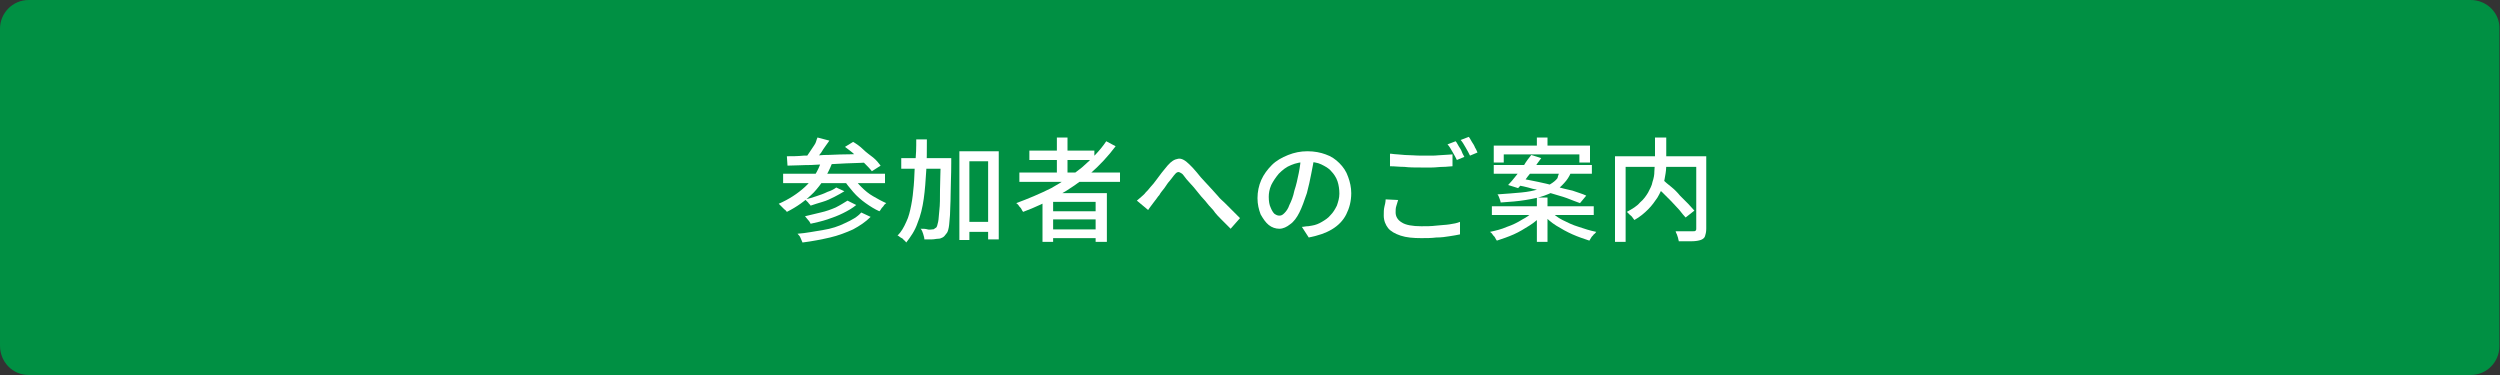 <?xml version="1.0" encoding="utf-8"?>
<!-- Generator: Adobe Illustrator 27.4.1, SVG Export Plug-In . SVG Version: 6.00 Build 0)  -->
<svg version="1.1" id="レイヤー_1" xmlns="http://www.w3.org/2000/svg" xmlns:xlink="http://www.w3.org/1999/xlink" x="0px"
	 y="0px" viewBox="0 0 400 60" style="enable-background:new 0 0 400 60;" xml:space="preserve">
<rect x="0" y="0" width="400" height="60" fill="#333333" stroke="none"/>
<style type="text/css">
	.st0{fill:#009043;}
	.st1{fill:#FFFFFF;}
</style>
<g>
	<path class="st0" d="M4.6,59.5c-2.3,0-4.1-1.9-4.1-4.1V4.6c0-2.3,1.9-4.1,4.1-4.1h390.7c2.3,0,4.1,1.9,4.1,4.1v50.7
		c0,2.3-1.9,4.1-4.1,4.1H4.6z"/>
	<path class="st0" d="M395.3,1c2,0,3.6,1.6,3.6,3.6v50.7c0,2-1.6,3.6-3.6,3.6H4.6c-2,0-3.6-1.6-3.6-3.6V4.6C1,2.6,2.6,1,4.6,1H395.3
		 M395.3,0H4.6C2,0,0,2.1,0,4.6v50.7C0,57.9,2,60,4.6,60h390.7c2.6,0,4.6-2.1,4.6-4.6V4.6C400,2.1,397.9,0,395.3,0L395.3,0z"/>
</g>
<g>
	<path class="st1" d="M131.4,25.8l1.7,0.4c-0.7,1.8-1.7,3.3-2.9,4.6c-1.3,1.3-2.7,2.3-4.3,3.1c-0.1-0.1-0.2-0.3-0.4-0.4
		c-0.2-0.2-0.3-0.3-0.5-0.5s-0.3-0.3-0.4-0.4c1.6-0.7,3-1.6,4.2-2.7C130,28.8,130.9,27.4,131.4,25.8z M125.3,27.8h16.3v1.5h-16.3
		V27.8z M125.9,25c0.8,0,1.7,0,2.7-0.1c1,0,2.1,0,3.2-0.1c1.1,0,2.3-0.1,3.5-0.1c1.2,0,2.4-0.1,3.6-0.1l-0.1,1.4
		c-1.5,0.1-3.1,0.1-4.6,0.2c-1.5,0.1-3,0.1-4.4,0.2c-1.4,0-2.7,0.1-3.8,0.1L125.9,25z M137.8,34l1.5,0.7c-0.8,0.8-1.7,1.4-2.8,2
		c-1.1,0.5-2.4,1-3.7,1.3s-2.8,0.6-4.4,0.8c-0.1-0.2-0.2-0.5-0.3-0.7c-0.1-0.3-0.3-0.5-0.5-0.7c1.4-0.1,2.8-0.4,4.1-0.6
		s2.5-0.6,3.5-1.1C136.3,35.2,137.2,34.7,137.8,34z M130.8,22l1.9,0.5c-0.4,0.6-0.9,1.2-1.3,1.9c-0.5,0.6-0.9,1.2-1.3,1.6l-1.4-0.5
		c0.3-0.3,0.5-0.7,0.8-1.1c0.3-0.4,0.5-0.8,0.8-1.2S130.6,22.4,130.8,22z M135.6,32.1l1.4,0.7c-0.6,0.5-1.3,0.9-2.1,1.3
		s-1.6,0.7-2.5,1s-1.8,0.5-2.7,0.7c-0.1-0.2-0.2-0.4-0.4-0.6c-0.2-0.2-0.3-0.4-0.5-0.6c0.8-0.2,1.7-0.4,2.5-0.6
		c0.9-0.2,1.7-0.5,2.4-0.8C134.5,32.8,135.1,32.4,135.6,32.1z M133.8,30l1.3,0.6c-0.5,0.3-1,0.6-1.6,0.9c-0.6,0.3-1.2,0.6-1.9,0.8
		s-1.3,0.4-1.9,0.6c-0.1-0.2-0.3-0.3-0.4-0.5c-0.2-0.2-0.4-0.4-0.5-0.5c0.6-0.1,1.2-0.3,1.8-0.5c0.6-0.2,1.2-0.4,1.8-0.7
		C133,30.5,133.4,30.3,133.8,30z M136.4,28.2c0.4,0.6,0.9,1.2,1.4,1.7c0.6,0.6,1.2,1.1,1.9,1.5c0.7,0.4,1.4,0.8,2.1,1.1
		c-0.1,0.1-0.3,0.2-0.4,0.4s-0.3,0.3-0.4,0.5s-0.2,0.3-0.3,0.4c-0.7-0.3-1.5-0.8-2.2-1.3s-1.4-1.1-2-1.8s-1.1-1.3-1.6-2.1
		L136.4,28.2z M135.2,23.5l1.3-0.8c0.5,0.3,1.1,0.7,1.6,1.2s1.1,0.9,1.6,1.3c0.5,0.4,0.9,0.9,1.2,1.3l-1.4,0.9
		c-0.3-0.4-0.7-0.8-1.2-1.3c-0.5-0.5-1-0.9-1.6-1.4C136.3,24.3,135.7,23.9,135.2,23.5z"/>
	<path class="st1" d="M146.6,22.3h1.7c0,1.7,0,3.4-0.1,5s-0.2,3.1-0.4,4.5c-0.2,1.4-0.5,2.7-1,3.9c-0.4,1.2-1.1,2.2-1.8,3.1
		c-0.1-0.1-0.2-0.3-0.4-0.4c-0.1-0.2-0.3-0.3-0.5-0.4c-0.2-0.1-0.3-0.3-0.5-0.3c0.6-0.6,1-1.3,1.4-2.2c0.4-0.8,0.6-1.7,0.8-2.7
		c0.2-1,0.3-2,0.4-3.1c0.1-1.1,0.1-2.3,0.2-3.5C146.6,24.8,146.6,23.5,146.6,22.3z M144.2,25.3h6.8V27h-6.8V25.3z M150.5,25.3h1.7
		c0,0.2,0,0.4,0,0.5c0,0.1,0,0.2,0,0.3c0,2-0.1,3.6-0.1,5c0,1.4-0.1,2.5-0.1,3.3c-0.1,0.9-0.1,1.5-0.2,2c-0.1,0.5-0.2,0.8-0.4,1
		c-0.2,0.3-0.4,0.5-0.6,0.6c-0.2,0.1-0.4,0.2-0.7,0.2c-0.3,0-0.6,0.1-1,0.1c-0.4,0-0.8,0-1.2,0c0-0.3-0.1-0.5-0.2-0.9
		c-0.1-0.3-0.2-0.6-0.4-0.8c0.4,0,0.8,0,1.1,0.1s0.6,0,0.8,0c0.1,0,0.2,0,0.3-0.1s0.2-0.1,0.3-0.2c0.1-0.1,0.2-0.4,0.3-0.9
		c0.1-0.4,0.1-1.1,0.2-1.9c0.1-0.8,0.1-1.9,0.1-3.2c0-1.3,0.1-2.9,0.1-4.8V25.3z M153.5,24.2h6.3v14.1h-1.7V25.8h-3v12.6h-1.6V24.2z
		 M154.2,35.5h4.8v1.6h-4.8V35.5z"/>
	<path class="st1" d="M177,22.6l1.5,0.8c-1.2,1.6-2.6,3.1-4.1,4.4c-1.6,1.3-3.3,2.5-5.1,3.5c-1.8,1-3.7,1.9-5.6,2.6
		c-0.1-0.1-0.2-0.3-0.3-0.5s-0.3-0.3-0.4-0.5c-0.1-0.2-0.3-0.3-0.4-0.4c1.9-0.7,3.8-1.5,5.6-2.4c1.8-1,3.4-2.1,4.9-3.3
		C174.7,25.4,176,24.1,177,22.6z M163.1,27.6h16.1v1.5h-16.1V27.6z M164.7,24.1h10.4v1.5h-10.4V24.1z M166.8,30.9h10.3v7.8h-1.8
		v-6.4h-6.8v6.4h-1.7V30.9z M167.7,33.8h8.3v1.3h-8.3V33.8z M167.7,36.7h8.3v1.4h-8.3V36.7z M169.1,22h1.7v6.5h-1.7V22z"/>
	<path class="st1" d="M181.9,32.1c0.2-0.2,0.5-0.4,0.7-0.6c0.2-0.2,0.5-0.4,0.7-0.7c0.2-0.2,0.5-0.5,0.8-0.9
		c0.3-0.3,0.6-0.7,0.9-1.1s0.6-0.8,0.9-1.2c0.3-0.4,0.6-0.7,0.9-1.1c0.6-0.7,1.1-1,1.7-1.1c0.5-0.1,1.1,0.2,1.8,0.9
		c0.4,0.4,0.8,0.8,1.2,1.3c0.4,0.5,0.8,1,1.3,1.5s0.8,0.9,1.2,1.3c0.3,0.3,0.6,0.7,0.9,1c0.3,0.4,0.7,0.7,1.1,1.1
		c0.4,0.4,0.8,0.8,1.2,1.2c0.4,0.4,0.8,0.8,1.2,1.2l-1.5,1.7c-0.4-0.4-0.9-0.9-1.4-1.4c-0.5-0.5-1-1-1.4-1.6c-0.5-0.5-0.9-1-1.3-1.5
		c-0.4-0.4-0.8-0.9-1.2-1.4c-0.4-0.5-0.8-1-1.2-1.4c-0.4-0.4-0.7-0.8-1-1.2c-0.2-0.3-0.4-0.4-0.6-0.5s-0.3-0.1-0.5,0
		c-0.2,0.1-0.3,0.3-0.5,0.5c-0.2,0.3-0.4,0.5-0.7,0.9c-0.3,0.3-0.5,0.7-0.8,1.1s-0.6,0.7-0.8,1.1c-0.3,0.3-0.5,0.7-0.7,0.9
		c-0.2,0.3-0.4,0.5-0.6,0.8c-0.2,0.3-0.4,0.5-0.5,0.7L181.9,32.1z"/>
	<path class="st1" d="M210.3,24.9c-0.1,0.9-0.3,1.9-0.5,2.9c-0.2,1-0.4,2-0.7,3.1c-0.4,1.2-0.8,2.3-1.2,3.1
		c-0.4,0.8-0.9,1.5-1.5,1.9c-0.5,0.4-1.1,0.7-1.7,0.7c-0.6,0-1.2-0.2-1.7-0.6c-0.5-0.4-0.9-1-1.3-1.7c-0.3-0.8-0.5-1.6-0.5-2.6
		c0-1,0.2-2,0.6-2.9s1-1.7,1.7-2.4c0.7-0.7,1.6-1.2,2.6-1.6c1-0.4,2-0.6,3.1-0.6c1.1,0,2.1,0.2,2.9,0.5c0.9,0.3,1.6,0.8,2.2,1.4
		s1.1,1.3,1.4,2.2c0.3,0.8,0.5,1.7,0.5,2.6c0,1.3-0.3,2.4-0.8,3.4c-0.5,1-1.3,1.8-2.3,2.4c-1,0.6-2.2,1-3.7,1.3l-1.1-1.7
		c0.3,0,0.6-0.1,0.9-0.1c0.3,0,0.5-0.1,0.7-0.1c0.6-0.1,1.1-0.3,1.6-0.6c0.5-0.3,1-0.6,1.4-1.1c0.4-0.4,0.7-0.9,1-1.5
		c0.2-0.6,0.4-1.2,0.4-1.9c0-0.7-0.1-1.4-0.3-2c-0.2-0.6-0.6-1.2-1-1.6c-0.4-0.5-1-0.8-1.6-1.1c-0.6-0.3-1.4-0.4-2.2-0.4
		c-1,0-1.9,0.2-2.6,0.5c-0.8,0.3-1.4,0.8-2,1.4c-0.5,0.6-0.9,1.2-1.2,1.8c-0.3,0.7-0.4,1.3-0.4,1.9c0,0.7,0.1,1.3,0.3,1.7
		c0.2,0.5,0.4,0.8,0.6,1c0.3,0.2,0.5,0.3,0.8,0.3c0.3,0,0.5-0.1,0.8-0.4c0.3-0.3,0.6-0.7,0.8-1.3c0.3-0.6,0.6-1.3,0.8-2.3
		c0.3-0.9,0.5-1.8,0.7-2.8c0.2-1,0.3-1.9,0.4-2.9L210.3,24.9z"/>
	<path class="st1" d="M223.7,32c-0.1,0.3-0.2,0.7-0.3,1c-0.1,0.3-0.1,0.6-0.1,1c0,0.6,0.3,1.2,1,1.6c0.6,0.4,1.7,0.6,3.1,0.6
		c0.8,0,1.6,0,2.4-0.1c0.8-0.1,1.5-0.1,2.1-0.2c0.7-0.1,1.2-0.2,1.7-0.4l0,2c-0.5,0.1-1,0.2-1.7,0.3c-0.6,0.1-1.3,0.2-2.1,0.2
		c-0.8,0.1-1.6,0.1-2.4,0.1c-1.3,0-2.4-0.1-3.3-0.4c-0.9-0.3-1.6-0.7-2-1.2s-0.7-1.2-0.7-2c0-0.5,0-1,0.1-1.4s0.2-0.8,0.2-1.2
		L223.7,32z M222.6,24.6c0.6,0.1,1.4,0.1,2.2,0.2c0.8,0,1.7,0.1,2.6,0.1c0.6,0,1.2,0,1.8,0c0.6,0,1.2-0.1,1.7-0.1s1.1-0.1,1.5-0.1
		v1.9c-0.4,0-0.9,0.1-1.5,0.1c-0.6,0-1.2,0.1-1.8,0.1s-1.2,0-1.8,0c-0.9,0-1.8,0-2.6-0.1c-0.8,0-1.5-0.1-2.3-0.1V24.6z M232.9,22.6
		c0.2,0.2,0.3,0.5,0.5,0.8c0.2,0.3,0.4,0.6,0.5,0.9s0.3,0.6,0.4,0.8l-1.2,0.5c-0.2-0.4-0.4-0.8-0.7-1.3c-0.3-0.5-0.5-0.9-0.8-1.2
		L232.9,22.6z M235,21.9c0.2,0.2,0.3,0.5,0.5,0.8c0.2,0.3,0.4,0.6,0.5,0.9c0.2,0.3,0.3,0.6,0.4,0.8l-1.2,0.5
		c-0.2-0.4-0.4-0.8-0.7-1.3c-0.3-0.5-0.5-0.9-0.8-1.2L235,21.9z"/>
	<path class="st1" d="M245.4,33.8l1.3,0.6c-0.5,0.6-1.2,1.2-2,1.7s-1.6,1-2.5,1.4c-0.9,0.4-1.8,0.7-2.7,1c-0.1-0.1-0.2-0.3-0.3-0.5
		s-0.3-0.3-0.4-0.5s-0.3-0.3-0.4-0.4c0.9-0.2,1.8-0.4,2.7-0.8c0.9-0.3,1.7-0.7,2.5-1.2C244.2,34.8,244.9,34.3,245.4,33.8z M238.7,33
		h16.3v1.4h-16.3V33z M239,26.4h15.7v1.4H239V26.4z M239.1,23.3h15.3V26h-1.7v-1.3h-12.1V26h-1.6V23.3z M249.7,27.2h1.8
		c-0.2,0.6-0.5,1.2-0.9,1.7c-0.4,0.5-0.9,1-1.4,1.4c-0.6,0.4-1.3,0.7-2.1,1c-0.8,0.3-1.8,0.5-3,0.7c-1.2,0.2-2.5,0.3-4,0.4
		c0-0.2-0.1-0.4-0.2-0.7c-0.1-0.3-0.2-0.5-0.3-0.6c1.5-0.1,2.7-0.2,3.8-0.3s2-0.3,2.7-0.5c0.7-0.2,1.4-0.5,1.9-0.8
		c0.5-0.3,0.9-0.6,1.2-1C249.3,28,249.5,27.6,249.7,27.2z M245,24.8l1.6,0.5c-0.4,0.5-0.8,1.1-1.2,1.7c-0.4,0.6-0.9,1.1-1.3,1.7
		c-0.4,0.5-0.8,1-1.2,1.4l-1.6-0.5c0.4-0.4,0.8-0.9,1.2-1.4c0.4-0.5,0.9-1.1,1.3-1.7C244.2,25.8,244.6,25.3,245,24.8z M242.5,29.6
		l0.9-1c0.8,0.1,1.7,0.3,2.7,0.5c0.9,0.2,1.9,0.4,2.8,0.7s1.8,0.5,2.7,0.7c0.8,0.3,1.6,0.5,2.2,0.8l-1,1.2c-0.6-0.2-1.3-0.5-2.1-0.8
		c-0.8-0.3-1.7-0.5-2.6-0.8c-0.9-0.3-1.9-0.5-2.9-0.7C244.2,29.9,243.3,29.7,242.5,29.6z M245.9,31.6h1.7v7.1h-1.7V31.6z M245.9,22
		h1.7v2.2h-1.7V22z M248.1,33.8c0.5,0.5,1.1,1,1.9,1.4c0.8,0.4,1.6,0.8,2.6,1.1c0.9,0.3,1.8,0.6,2.8,0.8c-0.1,0.1-0.2,0.3-0.4,0.4
		c-0.1,0.2-0.3,0.3-0.4,0.5s-0.2,0.3-0.3,0.5c-0.9-0.3-1.8-0.6-2.7-1c-0.9-0.4-1.8-0.9-2.6-1.4c-0.8-0.5-1.5-1.1-2.1-1.8L248.1,33.8
		z"/>
	<path class="st1" d="M258.4,25h13.7v1.7h-12v12h-1.7V25z M264.8,22h1.8v3.9c0,0.6,0,1.2-0.1,1.8c-0.1,0.6-0.2,1.3-0.4,1.9
		c-0.2,0.7-0.5,1.3-0.9,2c-0.4,0.6-0.9,1.3-1.5,1.9c-0.6,0.6-1.3,1.2-2.2,1.7c-0.1-0.1-0.2-0.3-0.3-0.4c-0.1-0.2-0.3-0.3-0.5-0.5
		s-0.3-0.3-0.4-0.4c0.9-0.5,1.6-0.9,2.1-1.5c0.6-0.5,1-1.1,1.3-1.6c0.3-0.6,0.6-1.1,0.7-1.7c0.2-0.6,0.3-1.1,0.3-1.7
		c0-0.5,0.1-1.1,0.1-1.6V22z M264.7,29.6l1.3-0.9c0.4,0.4,0.9,0.8,1.4,1.2c0.5,0.4,1,0.9,1.4,1.4c0.5,0.5,0.9,0.9,1.3,1.3
		c0.4,0.4,0.7,0.8,1,1.1l-1.4,1.1c-0.3-0.3-0.6-0.7-1-1.2c-0.4-0.4-0.8-0.9-1.3-1.4c-0.5-0.5-0.9-0.9-1.4-1.4
		C265.6,30.4,265.1,30,264.7,29.6z M271.3,25h1.7v11.6c0,0.5-0.1,0.9-0.2,1.2s-0.4,0.5-0.7,0.6c-0.3,0.1-0.8,0.2-1.4,0.2
		c-0.6,0-1.3,0-2.1,0c0-0.2-0.1-0.3-0.1-0.5c-0.1-0.2-0.1-0.4-0.2-0.6s-0.2-0.4-0.2-0.5c0.4,0,0.8,0,1.2,0s0.7,0,1,0s0.5,0,0.6,0
		c0.2,0,0.3,0,0.4-0.1c0.1-0.1,0.1-0.2,0.1-0.3V25z"/>
</g>
<g>
</g>
<g>
</g>
<g>
</g>
<g>
</g>
<g>
</g>
<g>
</g>
<g>
</g>
<g>
</g>
<g>
</g>
<g>
</g>
<g>
</g>
<g>
</g>
<g>
</g>
<g>
</g>
<g>
</g>
</svg>
